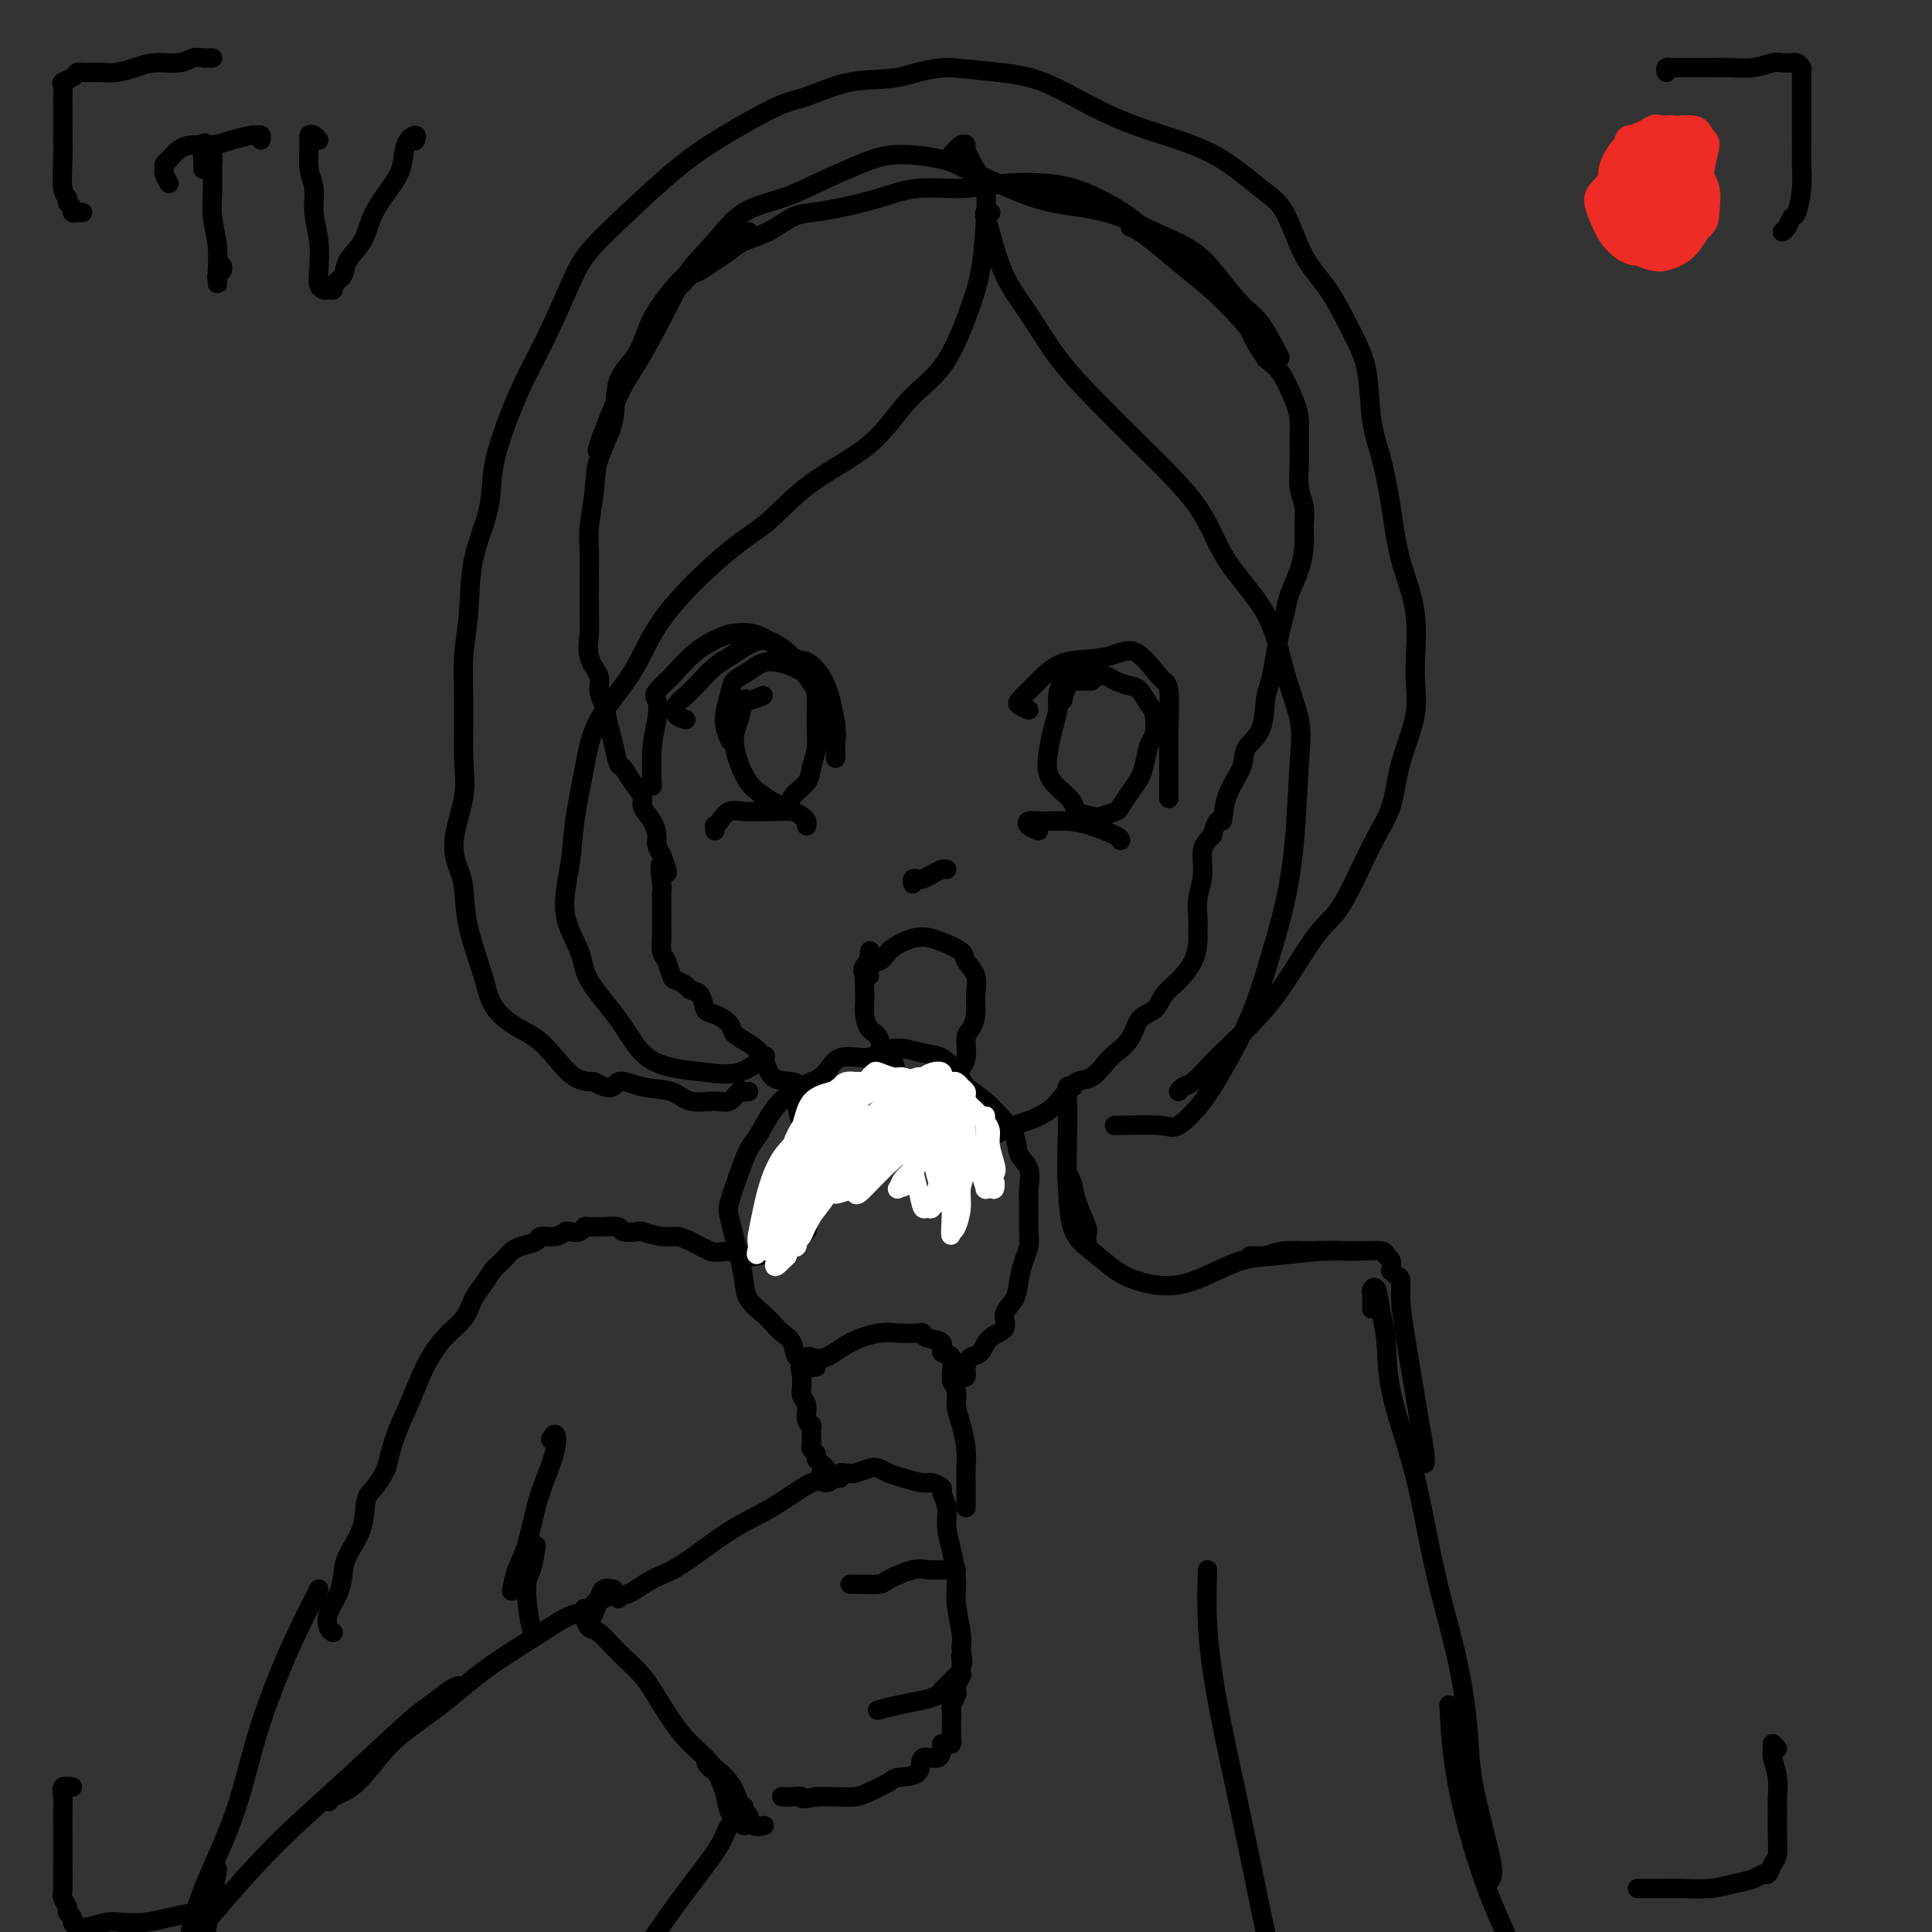 <svg viewBox='0 0 400 400' version='1.1' xmlns='http://www.w3.org/2000/svg' xmlns:xlink='http://www.w3.org/1999/xlink'><rect x="0" y="0" width="400" height="400" fill="#333333" stroke="none"/><g fill='none' stroke='rgb(0,0,0)' stroke-width='4' stroke-linecap='round' stroke-linejoin='round'><path d='M141,59c0.690,-0.780 1.379,-1.560 2,-2c0.621,-0.440 1.172,-0.539 2,-1c0.828,-0.461 1.933,-1.283 3,-2c1.067,-0.717 2.097,-1.330 3,-2c0.903,-0.670 1.680,-1.397 3,-2c1.320,-0.603 3.183,-1.081 5,-2c1.817,-0.919 3.588,-2.278 5,-3c1.412,-0.722 2.464,-0.805 4,-1c1.536,-0.195 3.555,-0.501 6,-1c2.445,-0.499 5.317,-1.192 8,-2c2.683,-0.808 5.178,-1.729 8,-2c2.822,-0.271 5.969,0.110 9,0c3.031,-0.110 5.944,-0.712 9,-1c3.056,-0.288 6.255,-0.262 9,0c2.745,0.262 5.035,0.761 8,2c2.965,1.239 6.606,3.218 9,5c2.394,1.782 3.541,3.366 4,4c0.459,0.634 0.229,0.317 0,0'/><path d='M234,47c0.532,0.201 1.063,0.402 2,1c0.937,0.598 2.279,1.593 4,3c1.721,1.407 3.820,3.225 6,5c2.180,1.775 4.440,3.507 7,6c2.560,2.493 5.420,5.748 7,8c1.580,2.252 1.880,3.501 2,4c0.120,0.499 0.060,0.250 0,0'/><path d='M265,74c-1.362,-2.654 -2.723,-5.307 -4,-7c-1.277,-1.693 -2.468,-2.425 -4,-4c-1.532,-1.575 -3.404,-3.993 -5,-6c-1.596,-2.007 -2.915,-3.603 -5,-5c-2.085,-1.397 -4.936,-2.594 -8,-4c-3.064,-1.406 -6.342,-3.020 -10,-4c-3.658,-0.980 -7.698,-1.325 -11,-2c-3.302,-0.675 -5.866,-1.679 -9,-3c-3.134,-1.321 -6.836,-2.958 -9,-4c-2.164,-1.042 -2.788,-1.489 -5,-2c-2.212,-0.511 -6.012,-1.087 -9,-1c-2.988,0.087 -5.165,0.836 -8,2c-2.835,1.164 -6.330,2.744 -9,4c-2.670,1.256 -4.516,2.187 -7,3c-2.484,0.813 -5.606,1.508 -8,3c-2.394,1.492 -4.060,3.782 -6,6c-1.940,2.218 -4.153,4.364 -6,7c-1.847,2.636 -3.328,5.760 -5,9c-1.672,3.240 -3.534,6.595 -5,9c-1.466,2.405 -2.537,3.861 -4,7c-1.463,3.139 -3.317,7.960 -4,10c-0.683,2.040 -0.195,1.297 0,1c0.195,-0.297 0.098,-0.149 0,0'/><path d='M155,48c-0.568,0.197 -1.136,0.395 -2,1c-0.864,0.605 -2.024,1.619 -3,2c-0.976,0.381 -1.768,0.131 -3,1c-1.232,0.869 -2.905,2.858 -4,4c-1.095,1.142 -1.611,1.436 -3,3c-1.389,1.564 -3.651,4.398 -5,7c-1.349,2.602 -1.786,4.973 -3,7c-1.214,2.027 -3.205,3.711 -4,6c-0.795,2.289 -0.395,5.184 -1,8c-0.605,2.816 -2.215,5.552 -3,8c-0.785,2.448 -0.747,4.609 -1,7c-0.253,2.391 -0.799,5.012 -1,7c-0.201,1.988 -0.056,3.343 0,5c0.056,1.657 0.023,3.616 0,6c-0.023,2.384 -0.035,5.194 0,7c0.035,1.806 0.117,2.607 0,4c-0.117,1.393 -0.435,3.376 0,5c0.435,1.624 1.622,2.887 2,4c0.378,1.113 -0.053,2.074 0,3c0.053,0.926 0.591,1.815 1,3c0.409,1.185 0.689,2.666 1,4c0.311,1.334 0.652,2.521 1,4c0.348,1.479 0.704,3.249 1,4c0.296,0.751 0.531,0.483 1,1c0.469,0.517 1.173,1.819 2,3c0.827,1.181 1.776,2.242 2,3c0.224,0.758 -0.277,1.214 0,2c0.277,0.786 1.332,1.901 2,3c0.668,1.099 0.949,2.180 1,3c0.051,0.820 -0.128,1.377 0,2c0.128,0.623 0.564,1.311 1,2'/><path d='M137,177c2.321,6.568 0.622,2.487 0,2c-0.622,-0.487 -0.167,2.621 0,4c0.167,1.379 0.045,1.028 0,2c-0.045,0.972 -0.012,3.267 0,4c0.012,0.733 0.002,-0.095 0,0c-0.002,0.095 0.002,1.112 0,2c-0.002,0.888 -0.011,1.646 0,2c0.011,0.354 0.043,0.304 0,1c-0.043,0.696 -0.162,2.137 0,3c0.162,0.863 0.606,1.149 1,2c0.394,0.851 0.739,2.267 1,3c0.261,0.733 0.436,0.781 1,1c0.564,0.219 1.515,0.607 2,1c0.485,0.393 0.505,0.791 1,1c0.495,0.209 1.465,0.230 2,1c0.535,0.770 0.635,2.289 1,3c0.365,0.711 0.994,0.615 2,1c1.006,0.385 2.389,1.252 3,2c0.611,0.748 0.450,1.376 1,2c0.550,0.624 1.809,1.242 3,2c1.191,0.758 2.312,1.655 3,3c0.688,1.345 0.942,3.137 2,4c1.058,0.863 2.920,0.796 4,1c1.080,0.204 1.376,0.677 2,1c0.624,0.323 1.574,0.495 2,1c0.426,0.505 0.327,1.342 1,2c0.673,0.658 2.119,1.135 3,2c0.881,0.865 1.199,2.117 2,3c0.801,0.883 2.086,1.395 3,2c0.914,0.605 1.457,1.302 2,2'/><path d='M179,237c6.764,5.597 3.674,2.089 3,1c-0.674,-1.089 1.067,0.241 2,1c0.933,0.759 1.058,0.946 2,1c0.942,0.054 2.703,-0.026 4,0c1.297,0.026 2.131,0.159 3,0c0.869,-0.159 1.773,-0.610 3,-1c1.227,-0.390 2.778,-0.720 4,-1c1.222,-0.280 2.116,-0.511 3,-1c0.884,-0.489 1.759,-1.236 3,-2c1.241,-0.764 2.849,-1.547 4,-2c1.151,-0.453 1.844,-0.578 3,-1c1.156,-0.422 2.775,-1.142 4,-2c1.225,-0.858 2.056,-1.853 3,-3c0.944,-1.147 2.000,-2.444 3,-3c1.000,-0.556 1.943,-0.369 3,-1c1.057,-0.631 2.226,-2.079 3,-3c0.774,-0.921 1.151,-1.314 2,-2c0.849,-0.686 2.169,-1.667 3,-3c0.831,-1.333 1.171,-3.020 2,-4c0.829,-0.980 2.145,-1.252 3,-2c0.855,-0.748 1.248,-1.970 2,-3c0.752,-1.030 1.862,-1.867 3,-3c1.138,-1.133 2.305,-2.561 3,-4c0.695,-1.439 0.917,-2.891 1,-4c0.083,-1.109 0.026,-1.877 0,-2c-0.026,-0.123 -0.023,0.399 0,0c0.023,-0.399 0.064,-1.720 0,-3c-0.064,-1.280 -0.234,-2.518 0,-4c0.234,-1.482 0.871,-3.207 1,-5c0.129,-1.793 -0.249,-3.655 0,-5c0.249,-1.345 1.124,-2.172 2,-3'/><path d='M251,173c1.059,-4.481 1.706,-2.685 2,-3c0.294,-0.315 0.236,-2.741 1,-5c0.764,-2.259 2.351,-4.350 3,-6c0.649,-1.650 0.359,-2.859 1,-4c0.641,-1.141 2.213,-2.212 3,-4c0.787,-1.788 0.788,-4.291 1,-6c0.212,-1.709 0.633,-2.623 1,-4c0.367,-1.377 0.679,-3.217 1,-5c0.321,-1.783 0.650,-3.509 1,-5c0.350,-1.491 0.720,-2.747 1,-4c0.280,-1.253 0.468,-2.502 1,-4c0.532,-1.498 1.407,-3.246 2,-5c0.593,-1.754 0.905,-3.514 1,-5c0.095,-1.486 -0.027,-2.697 0,-4c0.027,-1.303 0.204,-2.698 0,-4c-0.204,-1.302 -0.788,-2.512 -1,-4c-0.212,-1.488 -0.052,-3.253 0,-5c0.052,-1.747 -0.005,-3.476 0,-5c0.005,-1.524 0.071,-2.843 0,-4c-0.071,-1.157 -0.278,-2.152 -1,-4c-0.722,-1.848 -1.959,-4.548 -3,-6c-1.041,-1.452 -1.887,-1.657 -3,-3c-1.113,-1.343 -2.492,-3.823 -3,-5c-0.508,-1.177 -0.145,-1.051 0,-1c0.145,0.051 0.073,0.025 0,0'/><path d='M180,202c-0.343,0.209 -0.686,0.417 -1,0c-0.314,-0.417 -0.598,-1.461 0,-2c0.598,-0.539 2.076,-0.573 3,-1c0.924,-0.427 1.292,-1.247 2,-2c0.708,-0.753 1.757,-1.440 3,-2c1.243,-0.560 2.680,-0.993 4,-1c1.320,-0.007 2.521,0.413 4,1c1.479,0.587 3.234,1.343 4,2c0.766,0.657 0.542,1.216 1,2c0.458,0.784 1.597,1.794 2,3c0.403,1.206 0.071,2.609 0,4c-0.071,1.391 0.120,2.771 0,4c-0.120,1.229 -0.551,2.309 -1,3c-0.449,0.691 -0.916,0.994 -1,2c-0.084,1.006 0.216,2.714 0,4c-0.216,1.286 -0.949,2.149 -2,3c-1.051,0.851 -2.422,1.692 -3,2c-0.578,0.308 -0.363,0.085 -1,0c-0.637,-0.085 -2.125,-0.033 -3,0c-0.875,0.033 -1.136,0.048 -2,0c-0.864,-0.048 -2.329,-0.157 -3,-1c-0.671,-0.843 -0.548,-2.418 -1,-3c-0.452,-0.582 -1.480,-0.170 -2,-1c-0.520,-0.830 -0.531,-2.900 -1,-4c-0.469,-1.100 -1.394,-1.228 -2,-2c-0.606,-0.772 -0.892,-2.188 -1,-3c-0.108,-0.812 -0.039,-1.022 0,-2c0.039,-0.978 0.049,-2.725 0,-4c-0.049,-1.275 -0.157,-2.079 0,-3c0.157,-0.921 0.578,-1.961 1,-3'/><path d='M180,198c0.167,-2.000 0.083,-1.000 0,0'/><path d='M142,149c-0.804,-0.238 -1.607,-0.477 -2,-1c-0.393,-0.523 -0.375,-1.332 0,-2c0.375,-0.668 1.107,-1.195 2,-2c0.893,-0.805 1.946,-1.888 3,-3c1.054,-1.112 2.109,-2.252 3,-3c0.891,-0.748 1.618,-1.106 3,-2c1.382,-0.894 3.420,-2.326 5,-3c1.580,-0.674 2.702,-0.589 4,0c1.298,0.589 2.772,1.683 4,3c1.228,1.317 2.210,2.856 3,4c0.790,1.144 1.389,1.892 2,3c0.611,1.108 1.236,2.574 2,4c0.764,1.426 1.669,2.812 2,4c0.331,1.188 0.089,2.180 0,3c-0.089,0.820 -0.023,1.470 0,2c0.023,0.530 0.004,0.940 0,1c-0.004,0.060 0.008,-0.231 0,-1c-0.008,-0.769 -0.036,-2.018 0,-3c0.036,-0.982 0.137,-1.699 0,-3c-0.137,-1.301 -0.510,-3.186 -1,-5c-0.490,-1.814 -1.096,-3.558 -2,-5c-0.904,-1.442 -2.106,-2.581 -3,-3c-0.894,-0.419 -1.481,-0.118 -3,-1c-1.519,-0.882 -3.971,-2.945 -6,-4c-2.029,-1.055 -3.635,-1.100 -5,-1c-1.365,0.100 -2.490,0.346 -4,1c-1.510,0.654 -3.407,1.714 -5,3c-1.593,1.286 -2.884,2.796 -4,4c-1.116,1.204 -2.058,2.102 -3,3'/><path d='M137,142c-2.099,2.051 -1.347,2.179 -1,3c0.347,0.821 0.289,2.333 0,4c-0.289,1.667 -0.809,3.487 -1,6c-0.191,2.513 -0.055,5.718 0,7c0.055,1.282 0.027,0.641 0,0'/><path d='M148,172c0.019,-0.437 0.038,-0.873 0,-1c-0.038,-0.127 -0.134,0.057 0,0c0.134,-0.057 0.499,-0.355 1,-1c0.501,-0.645 1.139,-1.638 2,-2c0.861,-0.362 1.946,-0.094 3,0c1.054,0.094 2.076,0.014 3,0c0.924,-0.014 1.750,0.038 3,0c1.250,-0.038 2.923,-0.168 4,0c1.077,0.168 1.557,0.633 2,1c0.443,0.367 0.850,0.637 1,1c0.150,0.363 0.043,0.818 0,1c-0.043,0.182 -0.021,0.091 0,0'/><path d='M158,144c-1.176,0.520 -2.351,1.041 -3,1c-0.649,-0.041 -0.770,-0.642 -1,0c-0.230,0.642 -0.568,2.528 -1,4c-0.432,1.472 -0.959,2.530 -1,4c-0.041,1.470 0.403,3.352 1,5c0.597,1.648 1.348,3.064 2,4c0.652,0.936 1.204,1.394 2,2c0.796,0.606 1.834,1.359 3,2c1.166,0.641 2.460,1.169 3,1c0.540,-0.169 0.327,-1.036 1,-2c0.673,-0.964 2.234,-2.025 3,-3c0.766,-0.975 0.739,-1.865 1,-3c0.261,-1.135 0.809,-2.514 1,-4c0.191,-1.486 0.023,-3.080 0,-5c-0.023,-1.920 0.097,-4.166 0,-6c-0.097,-1.834 -0.413,-3.256 -1,-4c-0.587,-0.744 -1.446,-0.810 -2,-1c-0.554,-0.190 -0.802,-0.502 -2,-1c-1.198,-0.498 -3.345,-1.180 -5,-1c-1.655,0.180 -2.818,1.222 -4,2c-1.182,0.778 -2.383,1.291 -3,2c-0.617,0.709 -0.650,1.613 -1,3c-0.350,1.387 -1.017,3.258 -1,5c0.017,1.742 0.719,3.355 1,4c0.281,0.645 0.140,0.323 0,0'/><path d='M213,147c-0.802,-0.352 -1.604,-0.704 -2,-1c-0.396,-0.296 -0.386,-0.536 0,-1c0.386,-0.464 1.147,-1.152 2,-2c0.853,-0.848 1.797,-1.856 3,-3c1.203,-1.144 2.666,-2.425 5,-3c2.334,-0.575 5.540,-0.445 8,-1c2.460,-0.555 4.176,-1.797 6,-1c1.824,0.797 3.757,3.631 5,5c1.243,1.369 1.797,1.271 2,3c0.203,1.729 0.054,5.283 0,8c-0.054,2.717 -0.015,4.595 0,6c0.015,1.405 0.004,2.335 0,3c-0.004,0.665 -0.001,1.064 0,2c0.001,0.936 0.000,2.410 0,3c-0.000,0.590 -0.000,0.295 0,0'/><path d='M215,172c-0.787,-0.308 -1.574,-0.616 -2,-1c-0.426,-0.384 -0.492,-0.842 0,-1c0.492,-0.158 1.544,-0.014 3,0c1.456,0.014 3.318,-0.101 5,0c1.682,0.101 3.183,0.419 5,1c1.817,0.581 3.951,1.426 5,2c1.049,0.574 1.014,0.878 1,1c-0.014,0.122 -0.007,0.061 0,0'/><path d='M226,141c-1.063,-0.020 -2.126,-0.039 -3,0c-0.874,0.039 -1.557,0.137 -2,0c-0.443,-0.137 -0.644,-0.508 -1,0c-0.356,0.508 -0.867,1.896 -1,3c-0.133,1.104 0.113,1.922 0,3c-0.113,1.078 -0.583,2.414 -1,4c-0.417,1.586 -0.780,3.423 -1,5c-0.220,1.577 -0.298,2.895 0,4c0.298,1.105 0.970,1.996 2,3c1.030,1.004 2.416,2.122 3,3c0.584,0.878 0.365,1.516 1,2c0.635,0.484 2.123,0.814 3,1c0.877,0.186 1.142,0.226 2,0c0.858,-0.226 2.310,-0.720 3,-1c0.690,-0.280 0.618,-0.348 1,-1c0.382,-0.652 1.216,-1.888 2,-3c0.784,-1.112 1.517,-2.102 2,-3c0.483,-0.898 0.716,-1.706 1,-3c0.284,-1.294 0.620,-3.075 1,-4c0.380,-0.925 0.805,-0.993 1,-2c0.195,-1.007 0.162,-2.952 0,-4c-0.162,-1.048 -0.451,-1.199 -1,-2c-0.549,-0.801 -1.357,-2.253 -2,-3c-0.643,-0.747 -1.120,-0.790 -2,-1c-0.880,-0.210 -2.162,-0.587 -3,-1c-0.838,-0.413 -1.233,-0.862 -2,-1c-0.767,-0.138 -1.907,0.035 -3,0c-1.093,-0.035 -2.141,-0.279 -3,0c-0.859,0.279 -1.531,1.080 -2,2c-0.469,0.920 -0.734,1.960 -1,3'/><path d='M220,145c-1.000,0.833 -0.500,0.417 0,0'/><path d='M189,183c-0.095,-0.417 -0.191,-0.833 0,-1c0.191,-0.167 0.668,-0.083 1,0c0.332,0.083 0.520,0.166 1,0c0.480,-0.166 1.252,-0.581 2,-1c0.748,-0.419 1.471,-0.844 2,-1c0.529,-0.156 0.866,-0.045 1,0c0.134,0.045 0.067,0.022 0,0'/><path d='M166,225c-0.429,-0.192 -0.857,-0.383 -1,0c-0.143,0.383 0.000,1.342 0,2c-0.000,0.658 -0.144,1.015 0,2c0.144,0.985 0.574,2.598 1,4c0.426,1.402 0.846,2.592 1,4c0.154,1.408 0.041,3.035 0,4c-0.041,0.965 -0.011,1.269 0,2c0.011,0.731 0.004,1.888 0,3c-0.004,1.112 -0.005,2.179 0,3c0.005,0.821 0.017,1.397 0,2c-0.017,0.603 -0.061,1.232 0,2c0.061,0.768 0.228,1.674 0,2c-0.228,0.326 -0.850,0.072 -1,0c-0.150,-0.072 0.172,0.040 0,0c-0.172,-0.040 -0.837,-0.231 -1,0c-0.163,0.231 0.175,0.884 0,1c-0.175,0.116 -0.865,-0.305 -1,0c-0.135,0.305 0.284,1.336 0,2c-0.284,0.664 -1.272,0.960 -2,1c-0.728,0.040 -1.195,-0.175 -2,0c-0.805,0.175 -1.947,0.739 -3,1c-1.053,0.261 -2.015,0.217 -3,0c-0.985,-0.217 -1.992,-0.609 -3,-1'/><path d='M151,259c-2.715,0.259 -3.001,0.405 -4,0c-0.999,-0.405 -2.709,-1.363 -4,-2c-1.291,-0.637 -2.161,-0.954 -3,-1c-0.839,-0.046 -1.648,0.180 -3,0c-1.352,-0.180 -3.249,-0.766 -4,-1c-0.751,-0.234 -0.357,-0.115 -1,0c-0.643,0.115 -2.323,0.227 -3,0c-0.677,-0.227 -0.353,-0.794 -1,-1c-0.647,-0.206 -2.266,-0.052 -3,0c-0.734,0.052 -0.582,0.000 -1,0c-0.418,-0.000 -1.407,0.051 -2,0c-0.593,-0.051 -0.790,-0.206 -1,0c-0.210,0.206 -0.431,0.772 -1,1c-0.569,0.228 -1.484,0.117 -2,0c-0.516,-0.117 -0.631,-0.239 -1,0c-0.369,0.239 -0.992,0.838 -2,1c-1.008,0.162 -2.402,-0.112 -3,0c-0.598,0.112 -0.402,0.612 -1,1c-0.598,0.388 -1.991,0.666 -3,1c-1.009,0.334 -1.635,0.726 -2,1c-0.365,0.274 -0.468,0.432 -1,1c-0.532,0.568 -1.492,1.548 -2,2c-0.508,0.452 -0.565,0.377 -1,1c-0.435,0.623 -1.250,1.946 -2,3c-0.750,1.054 -1.435,1.841 -2,3c-0.565,1.159 -1.008,2.692 -2,4c-0.992,1.308 -2.531,2.392 -4,4c-1.469,1.608 -2.868,3.740 -4,6c-1.132,2.260 -1.997,4.647 -3,7c-1.003,2.353 -2.144,4.672 -3,7c-0.856,2.328 -1.428,4.664 -2,7'/><path d='M80,304c-2.128,4.327 -3.448,4.646 -4,6c-0.552,1.354 -0.337,3.745 -1,6c-0.663,2.255 -2.203,4.376 -3,6c-0.797,1.624 -0.851,2.750 -1,4c-0.149,1.250 -0.394,2.622 -1,4c-0.606,1.378 -1.575,2.761 -2,4c-0.425,1.239 -0.307,2.334 0,3c0.307,0.666 0.802,0.905 1,1c0.198,0.095 0.099,0.048 0,0'/><path d='M128,331c-0.106,-0.502 -0.212,-1.005 0,-1c0.212,0.005 0.741,0.517 2,0c1.259,-0.517 3.247,-2.063 5,-3c1.753,-0.937 3.270,-1.265 6,-3c2.730,-1.735 6.671,-4.875 10,-7c3.329,-2.125 6.045,-3.234 9,-5c2.955,-1.766 6.150,-4.190 8,-5c1.850,-0.810 2.355,-0.007 3,0c0.645,0.007 1.430,-0.783 2,-1c0.570,-0.217 0.924,0.139 1,0c0.076,-0.139 -0.128,-0.773 0,-1c0.128,-0.227 0.587,-0.048 1,0c0.413,0.048 0.782,-0.037 1,0c0.218,0.037 0.287,0.195 1,0c0.713,-0.195 2.071,-0.742 3,-1c0.929,-0.258 1.427,-0.228 2,0c0.573,0.228 1.219,0.653 2,1c0.781,0.347 1.697,0.616 3,1c1.303,0.384 2.994,0.882 4,1c1.006,0.118 1.326,-0.143 2,0c0.674,0.143 1.700,0.689 2,1c0.300,0.311 -0.126,0.386 0,1c0.126,0.614 0.803,1.768 1,3c0.197,1.232 -0.087,2.543 0,4c0.087,1.457 0.545,3.062 1,5c0.455,1.938 0.905,4.210 1,6c0.095,1.790 -0.167,3.097 0,5c0.167,1.903 0.762,4.401 1,6c0.238,1.599 0.119,2.300 0,3'/><path d='M199,341c0.619,5.511 0.166,2.787 0,2c-0.166,-0.787 -0.043,0.362 0,1c0.043,0.638 0.008,0.766 0,1c-0.008,0.234 0.012,0.574 0,1c-0.012,0.426 -0.055,0.939 0,1c0.055,0.061 0.207,-0.330 0,0c-0.207,0.330 -0.773,1.383 -1,2c-0.227,0.617 -0.113,0.800 0,1c0.113,0.200 0.226,0.418 0,1c-0.226,0.582 -0.793,1.526 -1,2c-0.207,0.474 -0.056,0.476 0,1c0.056,0.524 0.016,1.570 0,2c-0.016,0.430 -0.007,0.245 0,1c0.007,0.755 0.012,2.451 0,3c-0.012,0.549 -0.042,-0.047 0,0c0.042,0.047 0.154,0.739 0,1c-0.154,0.261 -0.574,0.092 -1,0c-0.426,-0.092 -0.856,-0.105 -1,0c-0.144,0.105 0.000,0.329 0,1c-0.000,0.671 -0.144,1.790 -1,2c-0.856,0.210 -2.424,-0.487 -3,0c-0.576,0.487 -0.159,2.159 -1,3c-0.841,0.841 -2.941,0.852 -4,1c-1.059,0.148 -1.077,0.432 -2,1c-0.923,0.568 -2.753,1.420 -4,2c-1.247,0.580 -1.913,0.887 -3,1c-1.087,0.113 -2.596,0.032 -4,0c-1.404,-0.032 -2.702,-0.016 -4,0'/><path d='M169,372c-3.839,0.774 -2.936,0.207 -3,0c-0.064,-0.207 -1.094,-0.056 -2,0c-0.906,0.056 -1.687,0.016 -2,0c-0.313,-0.016 -0.156,-0.008 0,0'/><path d='M198,325c-0.981,-0.014 -1.962,-0.028 -3,0c-1.038,0.028 -2.134,0.099 -3,0c-0.866,-0.099 -1.504,-0.366 -3,0c-1.496,0.366 -3.851,1.366 -5,2c-1.149,0.634 -1.091,0.902 -2,1c-0.909,0.098 -2.783,0.026 -4,0c-1.217,-0.026 -1.776,-0.008 -2,0c-0.224,0.008 -0.112,0.004 0,0'/><path d='M198,347c-0.747,0.756 -1.493,1.512 -2,2c-0.507,0.488 -0.774,0.709 -1,1c-0.226,0.291 -0.411,0.652 -1,1c-0.589,0.348 -1.583,0.682 -3,1c-1.417,0.318 -3.256,0.621 -5,1c-1.744,0.379 -3.393,0.833 -4,1c-0.607,0.167 -0.174,0.048 0,0c0.174,-0.048 0.087,-0.024 0,0'/><path d='M170,305c0.390,0.081 0.780,0.162 1,0c0.220,-0.162 0.270,-0.568 0,-1c-0.270,-0.432 -0.861,-0.889 -1,-1c-0.139,-0.111 0.173,0.125 0,0c-0.173,-0.125 -0.831,-0.612 -1,-1c-0.169,-0.388 0.151,-0.678 0,-1c-0.151,-0.322 -0.772,-0.678 -1,-1c-0.228,-0.322 -0.061,-0.611 0,-1c0.061,-0.389 0.018,-0.878 0,-1c-0.018,-0.122 -0.009,0.124 0,0c0.009,-0.124 0.017,-0.617 0,-1c-0.017,-0.383 -0.061,-0.654 0,-1c0.061,-0.346 0.227,-0.765 0,-1c-0.227,-0.235 -0.845,-0.286 -1,-1c-0.155,-0.714 0.155,-2.090 0,-3c-0.155,-0.910 -0.773,-1.354 -1,-2c-0.227,-0.646 -0.061,-1.493 0,-2c0.061,-0.507 0.016,-0.675 0,-1c-0.016,-0.325 -0.005,-0.807 0,-1c0.005,-0.193 0.002,-0.096 0,0'/><path d='M166,285c-0.623,-3.272 -0.179,-1.452 0,-1c0.179,0.452 0.094,-0.465 0,-1c-0.094,-0.535 -0.197,-0.689 0,-1c0.197,-0.311 0.696,-0.781 1,-1c0.304,-0.219 0.415,-0.188 1,0c0.585,0.188 1.645,0.534 3,0c1.355,-0.534 3.004,-1.948 5,-3c1.996,-1.052 4.339,-1.743 6,-2c1.661,-0.257 2.639,-0.081 4,0c1.361,0.081 3.105,0.068 4,0c0.895,-0.068 0.941,-0.190 1,0c0.059,0.190 0.130,0.690 1,1c0.870,0.310 2.538,0.428 3,1c0.462,0.572 -0.283,1.598 0,2c0.283,0.402 1.595,0.182 2,1c0.405,0.818 -0.098,2.676 0,4c0.098,1.324 0.797,2.115 1,3c0.203,0.885 -0.089,1.864 0,3c0.089,1.136 0.560,2.429 1,4c0.440,1.571 0.850,3.420 1,5c0.150,1.580 0.040,2.893 0,4c-0.040,1.107 -0.011,2.009 0,3c0.011,0.991 0.003,2.070 0,3c-0.003,0.930 -0.001,1.712 0,2c0.001,0.288 0.000,0.082 0,0c-0.000,-0.082 -0.000,-0.041 0,0'/><path d='M169,283c-0.438,0.077 -0.876,0.155 -1,0c-0.124,-0.155 0.066,-0.541 0,-1c-0.066,-0.459 -0.388,-0.991 -1,-1c-0.612,-0.009 -1.514,0.504 -2,0c-0.486,-0.504 -0.558,-2.024 -1,-3c-0.442,-0.976 -1.256,-1.407 -2,-2c-0.744,-0.593 -1.418,-1.348 -2,-2c-0.582,-0.652 -1.073,-1.202 -2,-2c-0.927,-0.798 -2.290,-1.845 -3,-3c-0.710,-1.155 -0.766,-2.417 -1,-4c-0.234,-1.583 -0.645,-3.486 -1,-5c-0.355,-1.514 -0.653,-2.639 -1,-4c-0.347,-1.361 -0.743,-2.956 -1,-4c-0.257,-1.044 -0.376,-1.535 0,-3c0.376,-1.465 1.247,-3.905 2,-6c0.753,-2.095 1.387,-3.846 2,-5c0.613,-1.154 1.203,-1.711 2,-3c0.797,-1.289 1.800,-3.309 3,-5c1.200,-1.691 2.597,-3.051 4,-4c1.403,-0.949 2.811,-1.486 4,-2c1.189,-0.514 2.158,-1.004 3,-2c0.842,-0.996 1.558,-2.498 3,-3c1.442,-0.502 3.611,-0.004 5,0c1.389,0.004 2.000,-0.488 3,-1c1.000,-0.512 2.390,-1.046 4,-1c1.610,0.046 3.442,0.672 5,1c1.558,0.328 2.843,0.357 4,1c1.157,0.643 2.188,1.898 3,3c0.812,1.102 1.406,2.051 2,3'/><path d='M200,225c2.163,1.630 3.070,2.207 4,3c0.930,0.793 1.881,1.804 3,3c1.119,1.196 2.405,2.576 3,4c0.595,1.424 0.499,2.892 1,4c0.501,1.108 1.599,1.857 2,3c0.401,1.143 0.105,2.678 0,4c-0.105,1.322 -0.017,2.429 0,4c0.017,1.571 -0.035,3.607 0,5c0.035,1.393 0.159,2.143 0,3c-0.159,0.857 -0.600,1.819 -1,3c-0.400,1.181 -0.758,2.580 -1,4c-0.242,1.420 -0.368,2.860 -1,4c-0.632,1.140 -1.769,1.978 -2,3c-0.231,1.022 0.446,2.227 0,3c-0.446,0.773 -2.014,1.115 -3,2c-0.986,0.885 -1.391,2.314 -2,3c-0.609,0.686 -1.421,0.628 -2,1c-0.579,0.372 -0.925,1.175 -1,2c-0.075,0.825 0.120,1.671 0,2c-0.120,0.329 -0.554,0.141 -1,0c-0.446,-0.141 -0.903,-0.234 -1,0c-0.097,0.234 0.166,0.794 0,1c-0.166,0.206 -0.762,0.059 -1,0c-0.238,-0.059 -0.119,-0.029 0,0'/></g>
<g fill='none' stroke='rgb(255,255,255)' stroke-width='4' stroke-linecap='round' stroke-linejoin='round'><path d='M177,237c-0.114,-0.635 -0.228,-1.271 0,-2c0.228,-0.729 0.800,-1.552 1,-2c0.200,-0.448 0.030,-0.523 0,-1c-0.030,-0.477 0.081,-1.357 0,-2c-0.081,-0.643 -0.355,-1.050 -1,-1c-0.645,0.050 -1.662,0.557 -3,2c-1.338,1.443 -2.995,3.822 -4,6c-1.005,2.178 -1.356,4.154 -2,6c-0.644,1.846 -1.580,3.562 -2,5c-0.420,1.438 -0.323,2.596 0,3c0.323,0.404 0.874,0.052 1,0c0.126,-0.052 -0.171,0.197 0,-1c0.171,-1.197 0.810,-3.838 2,-6c1.190,-2.162 2.931,-3.844 4,-6c1.069,-2.156 1.466,-4.787 2,-7c0.534,-2.213 1.207,-4.007 1,-5c-0.207,-0.993 -1.292,-1.184 -2,-1c-0.708,0.184 -1.038,0.745 -2,2c-0.962,1.255 -2.557,3.205 -4,5c-1.443,1.795 -2.735,3.434 -4,6c-1.265,2.566 -2.504,6.060 -3,8c-0.496,1.940 -0.248,2.327 0,4c0.248,1.673 0.497,4.632 1,6c0.503,1.368 1.260,1.145 2,1c0.740,-0.145 1.463,-0.212 2,-1c0.537,-0.788 0.888,-2.295 2,-4c1.112,-1.705 2.986,-3.606 4,-6c1.014,-2.394 1.169,-5.281 2,-8c0.831,-2.719 2.339,-5.271 3,-7c0.661,-1.729 0.475,-2.637 0,-3c-0.475,-0.363 -1.237,-0.182 -2,0'/><path d='M175,228c-0.021,-2.384 -1.575,0.657 -3,3c-1.425,2.343 -2.722,3.987 -4,6c-1.278,2.013 -2.536,4.396 -4,7c-1.464,2.604 -3.133,5.431 -4,8c-0.867,2.569 -0.932,4.881 -1,6c-0.068,1.119 -0.139,1.044 0,1c0.139,-0.044 0.488,-0.056 1,0c0.512,0.056 1.186,0.180 2,-1c0.814,-1.180 1.768,-3.666 3,-6c1.232,-2.334 2.742,-4.517 4,-7c1.258,-2.483 2.265,-5.267 3,-7c0.735,-1.733 1.198,-2.415 1,-3c-0.198,-0.585 -1.055,-1.072 -2,-1c-0.945,0.072 -1.976,0.703 -3,2c-1.024,1.297 -2.041,3.261 -3,5c-0.959,1.739 -1.858,3.252 -3,5c-1.142,1.748 -2.525,3.730 -3,6c-0.475,2.270 -0.040,4.827 0,6c0.040,1.173 -0.314,0.962 0,1c0.314,0.038 1.295,0.324 2,0c0.705,-0.324 1.132,-1.257 2,-2c0.868,-0.743 2.177,-1.296 3,-3c0.823,-1.704 1.161,-4.561 2,-7c0.839,-2.439 2.177,-4.461 3,-6c0.823,-1.539 1.129,-2.595 1,-3c-0.129,-0.405 -0.693,-0.160 -1,0c-0.307,0.160 -0.359,0.236 -1,1c-0.641,0.764 -1.873,2.215 -3,4c-1.127,1.785 -2.150,3.904 -3,6c-0.850,2.096 -1.529,4.170 -2,6c-0.471,1.830 -0.736,3.415 -1,5'/><path d='M161,260c-1.535,3.678 0.126,1.874 1,1c0.874,-0.874 0.959,-0.819 1,-1c0.041,-0.181 0.038,-0.600 1,-2c0.962,-1.400 2.890,-3.783 4,-6c1.110,-2.217 1.403,-4.270 2,-7c0.597,-2.730 1.499,-6.138 2,-8c0.501,-1.862 0.601,-2.180 0,-2c-0.601,0.180 -1.902,0.857 -3,2c-1.098,1.143 -1.993,2.750 -3,4c-1.007,1.250 -2.125,2.141 -3,3c-0.875,0.859 -1.508,1.686 -2,2c-0.492,0.314 -0.843,0.116 -1,0c-0.157,-0.116 -0.121,-0.149 0,-1c0.121,-0.851 0.327,-2.519 1,-4c0.673,-1.481 1.812,-2.776 3,-4c1.188,-1.224 2.425,-2.378 4,-4c1.575,-1.622 3.487,-3.714 5,-5c1.513,-1.286 2.625,-1.768 4,-2c1.375,-0.232 3.011,-0.214 4,0c0.989,0.214 1.329,0.624 2,1c0.671,0.376 1.673,0.719 3,1c1.327,0.281 2.981,0.499 4,1c1.019,0.501 1.405,1.284 2,2c0.595,0.716 1.399,1.366 2,2c0.601,0.634 1.000,1.252 1,2c-0.000,0.748 -0.400,1.624 -1,2c-0.600,0.376 -1.401,0.250 -2,0c-0.599,-0.250 -0.996,-0.624 -2,-1c-1.004,-0.376 -2.617,-0.755 -4,-1c-1.383,-0.245 -2.538,-0.356 -4,0c-1.462,0.356 -3.231,1.178 -5,2'/><path d='M177,237c-3.359,0.634 -3.257,2.217 -4,3c-0.743,0.783 -2.332,0.764 -3,1c-0.668,0.236 -0.414,0.726 0,1c0.414,0.274 0.990,0.330 2,0c1.010,-0.330 2.454,-1.047 4,-2c1.546,-0.953 3.194,-2.143 5,-4c1.806,-1.857 3.769,-4.382 5,-6c1.231,-1.618 1.729,-2.328 2,-3c0.271,-0.672 0.315,-1.305 0,-1c-0.315,0.305 -0.988,1.549 -2,3c-1.012,1.451 -2.363,3.108 -4,5c-1.637,1.892 -3.562,4.019 -5,6c-1.438,1.981 -2.390,3.817 -3,5c-0.610,1.183 -0.876,1.714 -1,2c-0.124,0.286 -0.104,0.325 1,0c1.104,-0.325 3.291,-1.016 5,-2c1.709,-0.984 2.939,-2.260 5,-4c2.061,-1.740 4.953,-3.944 7,-6c2.047,-2.056 3.248,-3.964 4,-5c0.752,-1.036 1.057,-1.200 1,-1c-0.057,0.200 -0.474,0.765 -1,2c-0.526,1.235 -1.162,3.140 -2,5c-0.838,1.860 -1.879,3.675 -3,5c-1.121,1.325 -2.323,2.160 -3,3c-0.677,0.840 -0.831,1.685 -1,2c-0.169,0.315 -0.353,0.100 0,0c0.353,-0.100 1.244,-0.085 2,-1c0.756,-0.915 1.378,-2.761 2,-4c0.622,-1.239 1.244,-1.872 2,-3c0.756,-1.128 1.644,-2.751 2,-4c0.356,-1.249 0.178,-2.125 0,-3'/><path d='M194,231c0.611,-2.312 -1.360,-1.591 -3,-1c-1.640,0.591 -2.948,1.051 -4,2c-1.052,0.949 -1.850,2.386 -3,4c-1.150,1.614 -2.654,3.405 -4,5c-1.346,1.595 -2.535,2.994 -3,4c-0.465,1.006 -0.205,1.618 0,2c0.205,0.382 0.356,0.535 1,0c0.644,-0.535 1.783,-1.758 3,-3c1.217,-1.242 2.514,-2.502 4,-4c1.486,-1.498 3.161,-3.234 4,-5c0.839,-1.766 0.841,-3.561 1,-5c0.159,-1.439 0.474,-2.520 0,-3c-0.474,-0.480 -1.738,-0.357 -3,0c-1.262,0.357 -2.521,0.947 -4,2c-1.479,1.053 -3.176,2.567 -5,4c-1.824,1.433 -3.773,2.785 -5,4c-1.227,1.215 -1.732,2.293 -2,3c-0.268,0.707 -0.301,1.042 0,1c0.301,-0.042 0.935,-0.462 2,-1c1.065,-0.538 2.562,-1.194 4,-2c1.438,-0.806 2.817,-1.761 4,-3c1.183,-1.239 2.171,-2.763 3,-4c0.829,-1.237 1.498,-2.188 2,-3c0.502,-0.812 0.837,-1.485 1,-2c0.163,-0.515 0.152,-0.870 0,-1c-0.152,-0.130 -0.447,-0.034 -1,0c-0.553,0.034 -1.364,0.006 -2,0c-0.636,-0.006 -1.098,0.009 -2,0c-0.902,-0.009 -2.243,-0.041 -3,0c-0.757,0.041 -0.931,0.155 -1,0c-0.069,-0.155 -0.035,-0.577 0,-1'/><path d='M178,224c-1.262,-0.154 0.083,-0.040 1,0c0.917,0.040 1.405,0.007 2,0c0.595,-0.007 1.296,0.013 2,0c0.704,-0.013 1.409,-0.060 2,0c0.591,0.060 1.066,0.225 2,0c0.934,-0.225 2.327,-0.841 3,-1c0.673,-0.159 0.624,0.138 1,0c0.376,-0.138 1.175,-0.713 2,-1c0.825,-0.287 1.674,-0.287 2,0c0.326,0.287 0.129,0.861 0,1c-0.129,0.139 -0.189,-0.156 0,0c0.189,0.156 0.629,0.763 1,1c0.371,0.237 0.674,0.105 1,0c0.326,-0.105 0.677,-0.182 1,0c0.323,0.182 0.620,0.623 1,1c0.380,0.377 0.845,0.689 1,1c0.155,0.311 0.001,0.620 0,1c-0.001,0.380 0.151,0.831 0,1c-0.151,0.169 -0.606,0.055 -1,0c-0.394,-0.055 -0.728,-0.053 -1,0c-0.272,0.053 -0.481,0.155 -1,0c-0.519,-0.155 -1.348,-0.567 -2,-1c-0.652,-0.433 -1.127,-0.887 -2,-1c-0.873,-0.113 -2.143,0.113 -3,0c-0.857,-0.113 -1.302,-0.566 -2,-1c-0.698,-0.434 -1.651,-0.848 -2,-1c-0.349,-0.152 -0.094,-0.041 0,0c0.094,0.041 0.027,0.012 0,0c-0.027,-0.012 -0.013,-0.006 0,0'/><path d='M186,224c-1.848,-0.668 0.530,-0.337 2,0c1.470,0.337 2.030,0.680 3,1c0.970,0.320 2.349,0.619 3,1c0.651,0.381 0.575,0.846 1,1c0.425,0.154 1.352,-0.001 2,0c0.648,0.001 1.016,0.159 1,0c-0.016,-0.159 -0.417,-0.635 -1,-1c-0.583,-0.365 -1.348,-0.619 -2,-1c-0.652,-0.381 -1.190,-0.890 -2,-1c-0.810,-0.110 -1.890,0.180 -3,0c-1.110,-0.180 -2.248,-0.830 -3,-1c-0.752,-0.170 -1.118,0.140 -2,0c-0.882,-0.140 -2.282,-0.731 -3,-1c-0.718,-0.269 -0.755,-0.216 -1,0c-0.245,0.216 -0.699,0.594 -1,1c-0.301,0.406 -0.450,0.838 0,1c0.450,0.162 1.499,0.054 2,0c0.501,-0.054 0.454,-0.052 1,0c0.546,0.052 1.684,0.156 3,0c1.316,-0.156 2.811,-0.570 4,0c1.189,0.570 2.071,2.126 3,3c0.929,0.874 1.905,1.065 3,2c1.095,0.935 2.308,2.612 3,4c0.692,1.388 0.862,2.487 1,4c0.138,1.513 0.244,3.438 0,5c-0.244,1.562 -0.839,2.759 -1,4c-0.161,1.241 0.110,2.526 0,4c-0.110,1.474 -0.603,3.135 -1,4c-0.397,0.865 -0.699,0.932 -1,1'/><path d='M197,255c-0.309,2.517 -0.081,-2.189 0,-4c0.081,-1.811 0.014,-0.725 0,-2c-0.014,-1.275 0.024,-4.909 0,-7c-0.024,-2.091 -0.112,-2.640 0,-4c0.112,-1.360 0.422,-3.533 0,-5c-0.422,-1.467 -1.577,-2.229 -2,-3c-0.423,-0.771 -0.113,-1.552 0,-1c0.113,0.552 0.030,2.438 0,4c-0.030,1.562 -0.008,2.802 0,4c0.008,1.198 0.003,2.354 0,4c-0.003,1.646 -0.004,3.781 0,5c0.004,1.219 0.013,1.522 0,2c-0.013,0.478 -0.049,1.129 0,1c0.049,-0.129 0.182,-1.039 0,-2c-0.182,-0.961 -0.679,-1.971 -1,-3c-0.321,-1.029 -0.464,-2.075 -1,-4c-0.536,-1.925 -1.464,-4.727 -2,-7c-0.536,-2.273 -0.680,-4.016 -1,-5c-0.320,-0.984 -0.815,-1.209 -1,-1c-0.185,0.209 -0.061,0.852 0,2c0.061,1.148 0.058,2.800 0,5c-0.058,2.200 -0.170,4.946 0,7c0.170,2.054 0.623,3.414 1,5c0.377,1.586 0.679,3.396 1,4c0.321,0.604 0.661,0.002 1,0c0.339,-0.002 0.679,0.598 1,0c0.321,-0.598 0.625,-2.392 1,-4c0.375,-1.608 0.821,-3.031 1,-4c0.179,-0.969 0.089,-1.485 0,-2'/><path d='M195,240c0.651,-2.559 0.279,-3.957 0,-5c-0.279,-1.043 -0.464,-1.730 -1,-3c-0.536,-1.270 -1.424,-3.122 -2,-4c-0.576,-0.878 -0.841,-0.783 -1,-1c-0.159,-0.217 -0.211,-0.745 0,-1c0.211,-0.255 0.686,-0.238 1,0c0.314,0.238 0.469,0.697 1,1c0.531,0.303 1.439,0.452 2,1c0.561,0.548 0.777,1.497 1,2c0.223,0.503 0.455,0.562 1,1c0.545,0.438 1.403,1.256 2,2c0.597,0.744 0.935,1.413 1,2c0.065,0.587 -0.141,1.093 0,2c0.141,0.907 0.630,2.217 1,3c0.370,0.783 0.621,1.041 1,1c0.379,-0.041 0.886,-0.380 1,0c0.114,0.380 -0.165,1.477 0,2c0.165,0.523 0.773,0.470 1,1c0.227,0.530 0.072,1.642 0,2c-0.072,0.358 -0.060,-0.039 0,0c0.060,0.039 0.170,0.513 0,0c-0.170,-0.513 -0.619,-2.013 -1,-3c-0.381,-0.987 -0.693,-1.461 -1,-2c-0.307,-0.539 -0.610,-1.142 -1,-2c-0.390,-0.858 -0.867,-1.972 -1,-3c-0.133,-1.028 0.080,-1.969 0,-3c-0.080,-1.031 -0.451,-2.152 -1,-3c-0.549,-0.848 -1.274,-1.424 -2,-2'/><path d='M197,228c-0.693,-2.787 1.075,-0.755 2,0c0.925,0.755 1.008,0.231 1,0c-0.008,-0.231 -0.107,-0.171 0,0c0.107,0.171 0.420,0.453 1,1c0.580,0.547 1.427,1.359 2,2c0.573,0.641 0.871,1.112 1,2c0.129,0.888 0.087,2.192 0,3c-0.087,0.808 -0.220,1.119 0,2c0.220,0.881 0.791,2.331 1,3c0.209,0.669 0.055,0.555 0,1c-0.055,0.445 -0.011,1.447 0,2c0.011,0.553 -0.010,0.655 0,1c0.010,0.345 0.051,0.931 0,1c-0.051,0.069 -0.195,-0.380 0,-1c0.195,-0.620 0.728,-1.412 1,-2c0.272,-0.588 0.283,-0.971 0,-2c-0.283,-1.029 -0.861,-2.704 -1,-4c-0.139,-1.296 0.159,-2.214 0,-3c-0.159,-0.786 -0.776,-1.442 -1,-2c-0.224,-0.558 -0.056,-1.019 0,-1c0.056,0.019 0.000,0.519 0,1c-0.000,0.481 0.055,0.944 0,2c-0.055,1.056 -0.221,2.706 0,4c0.221,1.294 0.829,2.233 1,3c0.171,0.767 -0.094,1.362 0,2c0.094,0.638 0.547,1.319 1,2'/><path d='M206,245c0.079,2.256 -0.725,0.898 -1,0c-0.275,-0.898 -0.022,-1.334 0,-2c0.022,-0.666 -0.188,-1.561 -1,-2c-0.812,-0.439 -2.226,-0.421 -3,-1c-0.774,-0.579 -0.909,-1.754 -2,-3c-1.091,-1.246 -3.137,-2.562 -5,-4c-1.863,-1.438 -3.544,-2.997 -5,-4c-1.456,-1.003 -2.686,-1.450 -4,-2c-1.314,-0.550 -2.713,-1.201 -4,-1c-1.287,0.201 -2.464,1.256 -4,2c-1.536,0.744 -3.431,1.178 -5,2c-1.569,0.822 -2.813,2.031 -4,3c-1.187,0.969 -2.318,1.699 -3,3c-0.682,1.301 -0.914,3.175 -1,5c-0.086,1.825 -0.024,3.603 0,5c0.024,1.397 0.010,2.415 0,4c-0.010,1.585 -0.017,3.739 0,5c0.017,1.261 0.058,1.630 0,2c-0.058,0.370 -0.216,0.743 0,1c0.216,0.257 0.806,0.399 1,0c0.194,-0.399 -0.006,-1.341 0,-2c0.006,-0.659 0.219,-1.037 0,-2c-0.219,-0.963 -0.869,-2.511 -1,-4c-0.131,-1.489 0.259,-2.919 0,-4c-0.259,-1.081 -1.166,-1.815 -2,-2c-0.834,-0.185 -1.595,0.177 -2,1c-0.405,0.823 -0.455,2.106 -1,4c-0.545,1.894 -1.584,4.398 -2,6c-0.416,1.602 -0.208,2.301 0,3'/><path d='M157,258c-0.777,2.500 -0.220,1.748 0,1c0.220,-0.748 0.102,-1.494 0,-2c-0.102,-0.506 -0.190,-0.771 0,-2c0.190,-1.229 0.656,-3.422 1,-5c0.344,-1.578 0.565,-2.541 1,-4c0.435,-1.459 1.082,-3.413 2,-5c0.918,-1.587 2.106,-2.806 3,-4c0.894,-1.194 1.495,-2.362 2,-4c0.505,-1.638 0.913,-3.746 2,-5c1.087,-1.254 2.852,-1.653 4,-2c1.148,-0.347 1.679,-0.641 2,-1c0.321,-0.359 0.432,-0.784 1,-1c0.568,-0.216 1.593,-0.224 2,0c0.407,0.224 0.194,0.681 0,1c-0.194,0.319 -0.370,0.499 -1,1c-0.630,0.501 -1.714,1.321 -3,2c-1.286,0.679 -2.775,1.215 -4,2c-1.225,0.785 -2.184,1.818 -3,3c-0.816,1.182 -1.487,2.513 -2,4c-0.513,1.487 -0.869,3.131 -1,4c-0.131,0.869 -0.037,0.963 0,1c0.037,0.037 0.019,0.019 0,0'/></g>
<g fill='none' stroke='rgb(0,0,0)' stroke-width='4' stroke-linecap='round' stroke-linejoin='round'><path d='M127,329c-0.754,-0.152 -1.509,-0.303 -2,0c-0.491,0.303 -0.719,1.061 -1,2c-0.281,0.939 -0.614,2.061 -1,3c-0.386,0.939 -0.825,1.697 -1,2c-0.175,0.303 -0.088,0.152 0,0'/><path d='M125,331c-0.447,0.024 -0.894,0.048 -1,0c-0.106,-0.048 0.129,-0.169 0,0c-0.129,0.169 -0.620,0.627 -1,1c-0.380,0.373 -0.647,0.661 -1,1c-0.353,0.339 -0.791,0.729 -1,1c-0.209,0.271 -0.187,0.423 0,1c0.187,0.577 0.541,1.579 1,2c0.459,0.421 1.024,0.261 2,1c0.976,0.739 2.365,2.376 4,4c1.635,1.624 3.517,3.235 5,5c1.483,1.765 2.567,3.684 4,6c1.433,2.316 3.213,5.030 5,7c1.787,1.970 3.579,3.198 5,5c1.421,1.802 2.471,4.179 3,6c0.529,1.821 0.536,3.085 1,4c0.464,0.915 1.385,1.480 2,2c0.615,0.520 0.924,0.996 1,1c0.076,0.004 -0.080,-0.463 0,-1c0.080,-0.537 0.396,-1.142 0,-2c-0.396,-0.858 -1.504,-1.969 -2,-3c-0.496,-1.031 -0.382,-1.984 -1,-3c-0.618,-1.016 -1.970,-2.096 -3,-3c-1.030,-0.904 -1.738,-1.631 -2,-2c-0.262,-0.369 -0.077,-0.381 0,0c0.077,0.381 0.047,1.153 1,2c0.953,0.847 2.890,1.768 4,3c1.110,1.232 1.394,2.775 2,4c0.606,1.225 1.534,2.133 2,3c0.466,0.867 0.472,1.695 1,2c0.528,0.305 1.580,0.087 2,0c0.420,-0.087 0.210,-0.044 0,0'/><path d='M121,333c-0.270,0.427 -0.540,0.854 -1,1c-0.460,0.146 -1.111,0.012 -3,1c-1.889,0.988 -5.018,3.097 -8,5c-2.982,1.903 -5.818,3.598 -9,6c-3.182,2.402 -6.709,5.509 -10,8c-3.291,2.491 -6.345,4.365 -9,7c-2.655,2.635 -4.910,6.029 -7,8c-2.090,1.971 -4.013,2.517 -5,3c-0.987,0.483 -1.038,0.903 -1,1c0.038,0.097 0.164,-0.128 1,-1c0.836,-0.872 2.382,-2.392 3,-3c0.618,-0.608 0.309,-0.304 0,0'/><path d='M95,349c-0.461,0.127 -0.922,0.254 -2,1c-1.078,0.746 -2.773,2.111 -4,3c-1.227,0.889 -1.987,1.300 -5,4c-3.013,2.700 -8.280,7.687 -13,12c-4.720,4.313 -8.893,7.952 -13,12c-4.107,4.048 -8.148,8.507 -12,13c-3.852,4.493 -7.516,9.022 -11,13c-3.484,3.978 -6.790,7.407 -9,10c-2.210,2.593 -3.326,4.352 -4,5c-0.674,0.648 -0.907,0.185 -1,0c-0.093,-0.185 -0.047,-0.093 0,0'/><path d='M154,374c-0.229,0.700 -0.458,1.400 -1,2c-0.542,0.600 -1.397,1.099 -2,2c-0.603,0.901 -0.952,2.202 -2,4c-1.048,1.798 -2.793,4.091 -5,7c-2.207,2.909 -4.876,6.434 -8,11c-3.124,4.566 -6.703,10.172 -10,15c-3.297,4.828 -6.311,8.877 -9,13c-2.689,4.123 -5.054,8.321 -6,10c-0.946,1.679 -0.473,0.840 0,0'/><path d='M66,329c-0.171,0.354 -0.342,0.708 -1,2c-0.658,1.292 -1.805,3.523 -3,6c-1.195,2.477 -2.440,5.201 -4,9c-1.560,3.799 -3.435,8.675 -5,14c-1.565,5.325 -2.822,11.100 -5,17c-2.178,5.900 -5.279,11.924 -7,17c-1.721,5.076 -2.063,9.204 -3,13c-0.937,3.796 -2.468,7.260 -3,10c-0.532,2.740 -0.066,4.755 0,5c0.066,0.245 -0.269,-1.280 0,-4c0.269,-2.720 1.142,-6.635 2,-10c0.858,-3.365 1.701,-6.178 3,-9c1.299,-2.822 3.055,-5.651 4,-8c0.945,-2.349 1.078,-4.217 1,-4c-0.078,0.217 -0.367,2.520 -1,6c-0.633,3.480 -1.609,8.137 -2,10c-0.391,1.863 -0.195,0.931 0,0'/><path d='M114,298c0.375,-0.614 0.750,-1.228 1,-1c0.250,0.228 0.376,1.298 0,3c-0.376,1.702 -1.253,4.036 -2,6c-0.747,1.964 -1.363,3.557 -2,6c-0.637,2.443 -1.294,5.737 -2,8c-0.706,2.263 -1.459,3.494 -2,5c-0.541,1.506 -0.869,3.287 -1,4c-0.131,0.713 -0.066,0.356 0,0'/><path d='M111,320c-0.287,1.895 -0.574,3.789 -1,5c-0.426,1.211 -0.990,1.737 -1,4c-0.010,2.263 0.536,6.263 1,8c0.464,1.737 0.847,1.211 1,1c0.153,-0.211 0.077,-0.105 0,0'/><path d='M222,225c0.113,0.050 0.226,0.101 0,0c-0.226,-0.101 -0.790,-0.353 -1,0c-0.210,0.353 -0.067,1.310 0,3c0.067,1.690 0.059,4.112 0,7c-0.059,2.888 -0.170,6.244 0,9c0.170,2.756 0.619,4.914 1,7c0.381,2.086 0.692,4.100 1,5c0.308,0.900 0.612,0.685 1,1c0.388,0.315 0.862,1.161 1,1c0.138,-0.161 -0.058,-1.329 0,-2c0.058,-0.671 0.369,-0.846 0,-2c-0.369,-1.154 -1.419,-3.288 -2,-5c-0.581,-1.712 -0.695,-3.001 -1,-4c-0.305,-0.999 -0.802,-1.708 -1,-2c-0.198,-0.292 -0.097,-0.166 0,2c0.097,2.166 0.191,6.374 1,9c0.809,2.626 2.332,3.672 4,5c1.668,1.328 3.479,2.940 5,4c1.521,1.060 2.751,1.570 4,2c1.249,0.430 2.516,0.782 4,1c1.484,0.218 3.183,0.303 5,0c1.817,-0.303 3.750,-0.995 6,-2c2.250,-1.005 4.816,-2.322 7,-3c2.184,-0.678 3.986,-0.718 7,-1c3.014,-0.282 7.242,-0.807 10,-1c2.758,-0.193 4.048,-0.052 5,0c0.952,0.052 1.567,0.017 1,0c-0.567,-0.017 -2.317,-0.015 -4,0c-1.683,0.015 -3.299,0.042 -5,0c-1.701,-0.042 -3.486,-0.155 -5,0c-1.514,0.155 -2.757,0.577 -4,1'/><path d='M262,260c-3.455,0.138 -3.591,-0.016 -3,0c0.591,0.016 1.909,0.204 4,0c2.091,-0.204 4.956,-0.799 8,-1c3.044,-0.201 6.266,-0.008 9,0c2.734,0.008 4.981,-0.171 6,0c1.019,0.171 0.812,0.690 1,1c0.188,0.310 0.772,0.410 1,1c0.228,0.590 0.099,1.671 0,2c-0.099,0.329 -0.168,-0.092 0,0c0.168,0.092 0.574,0.699 1,1c0.426,0.301 0.873,0.297 1,1c0.127,0.703 -0.067,2.114 0,4c0.067,1.886 0.396,4.246 1,8c0.604,3.754 1.482,8.901 2,12c0.518,3.099 0.675,4.150 1,6c0.325,1.850 0.818,4.498 1,6c0.182,1.502 0.052,1.858 0,2c-0.052,0.142 -0.026,0.071 0,0'/><path d='M284,271c0.024,-1.186 0.049,-2.373 0,-3c-0.049,-0.627 -0.170,-0.696 0,-1c0.170,-0.304 0.633,-0.845 1,0c0.367,0.845 0.640,3.077 1,5c0.360,1.923 0.808,3.539 1,6c0.192,2.461 0.127,5.768 1,10c0.873,4.232 2.682,9.389 4,14c1.318,4.611 2.144,8.676 3,13c0.856,4.324 1.742,8.907 3,14c1.258,5.093 2.888,10.694 4,16c1.112,5.306 1.706,10.315 2,14c0.294,3.685 0.289,6.045 1,10c0.711,3.955 2.139,9.503 3,13c0.861,3.497 1.155,4.941 1,6c-0.155,1.059 -0.759,1.731 -1,2c-0.241,0.269 -0.121,0.134 0,0'/><path d='M300,353c0.196,3.859 0.392,7.718 1,12c0.608,4.282 1.627,8.987 3,14c1.373,5.013 3.100,10.333 5,15c1.900,4.667 3.973,8.679 5,12c1.027,3.321 1.008,5.949 1,7c-0.008,1.051 -0.004,0.526 0,0'/><path d='M250,325c-0.108,3.405 -0.215,6.809 0,11c0.215,4.191 0.753,9.168 2,16c1.247,6.832 3.202,15.518 5,24c1.798,8.482 3.438,16.759 5,24c1.562,7.241 3.045,13.447 4,19c0.955,5.553 1.380,10.455 2,14c0.620,3.545 1.434,5.734 2,8c0.566,2.266 0.883,4.610 1,6c0.117,1.390 0.033,1.826 0,2c-0.033,0.174 -0.017,0.087 0,0'/><path d='M197,32c0.720,-0.842 1.440,-1.683 2,-2c0.560,-0.317 0.959,-0.109 1,0c0.041,0.109 -0.278,0.118 0,1c0.278,0.882 1.153,2.636 2,4c0.847,1.364 1.668,2.338 2,4c0.332,1.662 0.177,4.012 0,7c-0.177,2.988 -0.375,6.614 -1,10c-0.625,3.386 -1.676,6.530 -3,10c-1.324,3.470 -2.923,7.264 -5,10c-2.077,2.736 -4.634,4.412 -7,7c-2.366,2.588 -4.541,6.088 -8,9c-3.459,2.912 -8.204,5.237 -12,8c-3.796,2.763 -6.645,5.964 -9,8c-2.355,2.036 -4.216,2.906 -8,6c-3.784,3.094 -9.490,8.411 -13,13c-3.510,4.589 -4.823,8.449 -7,12c-2.177,3.551 -5.217,6.793 -7,10c-1.783,3.207 -2.309,6.380 -3,10c-0.691,3.620 -1.545,7.686 -2,11c-0.455,3.314 -0.509,5.875 -1,9c-0.491,3.125 -1.417,6.815 -1,10c0.417,3.185 2.178,5.865 3,8c0.822,2.135 0.707,3.724 2,6c1.293,2.276 3.996,5.240 6,8c2.004,2.760 3.308,5.317 5,7c1.692,1.683 3.771,2.492 6,3c2.229,0.508 4.608,0.713 7,1c2.392,0.287 4.798,0.654 7,0c2.202,-0.654 4.201,-2.330 5,-3c0.799,-0.670 0.400,-0.335 0,0'/><path d='M205,44c0.109,0.022 0.219,0.044 0,0c-0.219,-0.044 -0.766,-0.154 -1,0c-0.234,0.154 -0.155,0.572 0,1c0.155,0.428 0.386,0.866 1,3c0.614,2.134 1.610,5.965 3,9c1.390,3.035 3.173,5.273 5,8c1.827,2.727 3.699,5.943 6,9c2.301,3.057 5.032,5.953 8,9c2.968,3.047 6.173,6.243 10,10c3.827,3.757 8.276,8.075 11,12c2.724,3.925 3.721,7.457 6,11c2.279,3.543 5.838,7.096 8,11c2.162,3.904 2.928,8.157 4,12c1.072,3.843 2.451,7.274 3,10c0.549,2.726 0.269,4.746 0,9c-0.269,4.254 -0.528,10.743 -1,16c-0.472,5.257 -1.156,9.283 -2,13c-0.844,3.717 -1.847,7.127 -3,11c-1.153,3.873 -2.456,8.211 -4,12c-1.544,3.789 -3.329,7.029 -5,10c-1.671,2.971 -3.229,5.672 -5,8c-1.771,2.328 -3.756,4.284 -5,5c-1.244,0.716 -1.746,0.192 -4,0c-2.254,-0.192 -6.261,-0.052 -8,0c-1.739,0.052 -1.211,0.015 -1,0c0.211,-0.015 0.106,-0.007 0,0'/><path d='M244,226c0.267,-0.380 0.534,-0.760 1,-1c0.466,-0.240 1.130,-0.342 2,-1c0.870,-0.658 1.947,-1.874 3,-3c1.053,-1.126 2.082,-2.163 4,-4c1.918,-1.837 4.725,-4.475 7,-7c2.275,-2.525 4.017,-4.937 6,-8c1.983,-3.063 4.206,-6.776 6,-9c1.794,-2.224 3.158,-2.959 5,-6c1.842,-3.041 4.164,-8.386 6,-12c1.836,-3.614 3.188,-5.495 4,-8c0.812,-2.505 1.083,-5.635 2,-9c0.917,-3.365 2.478,-6.966 3,-10c0.522,-3.034 0.005,-5.503 0,-9c-0.005,-3.497 0.503,-8.023 0,-12c-0.503,-3.977 -2.017,-7.405 -3,-11c-0.983,-3.595 -1.434,-7.356 -2,-11c-0.566,-3.644 -1.249,-7.170 -2,-10c-0.751,-2.830 -1.572,-4.965 -2,-8c-0.428,-3.035 -0.462,-6.969 -1,-10c-0.538,-3.031 -1.579,-5.158 -3,-8c-1.421,-2.842 -3.223,-6.399 -5,-9c-1.777,-2.601 -3.529,-4.247 -5,-7c-1.471,-2.753 -2.663,-6.613 -4,-9c-1.337,-2.387 -2.821,-3.301 -5,-5c-2.179,-1.699 -5.052,-4.181 -8,-6c-2.948,-1.819 -5.971,-2.974 -9,-4c-3.029,-1.026 -6.063,-1.924 -9,-3c-2.937,-1.076 -5.777,-2.330 -9,-4c-3.223,-1.670 -6.829,-3.757 -10,-5c-3.171,-1.243 -5.906,-1.641 -9,-2c-3.094,-0.359 -6.547,-0.680 -10,-1'/><path d='M197,14c-4.954,-0.026 -7.841,1.408 -11,2c-3.159,0.592 -6.592,0.342 -10,1c-3.408,0.658 -6.793,2.224 -9,3c-2.207,0.776 -3.238,0.762 -6,2c-2.762,1.238 -7.255,3.729 -11,6c-3.745,2.271 -6.741,4.323 -10,7c-3.259,2.677 -6.780,5.979 -10,9c-3.220,3.021 -6.140,5.761 -8,8c-1.860,2.239 -2.660,3.975 -4,7c-1.340,3.025 -3.222,7.337 -5,11c-1.778,3.663 -3.454,6.677 -5,10c-1.546,3.323 -2.963,6.956 -4,10c-1.037,3.044 -1.693,5.500 -2,8c-0.307,2.500 -0.264,5.044 -1,8c-0.736,2.956 -2.250,6.322 -3,10c-0.750,3.678 -0.735,7.666 -1,11c-0.265,3.334 -0.811,6.014 -1,9c-0.189,2.986 -0.020,6.277 0,10c0.020,3.723 -0.110,7.879 0,11c0.110,3.121 0.461,5.208 0,8c-0.461,2.792 -1.735,6.290 -2,9c-0.265,2.710 0.480,4.633 1,6c0.520,1.367 0.816,2.179 1,4c0.184,1.821 0.257,4.650 1,8c0.743,3.350 2.155,7.221 3,10c0.845,2.779 1.124,4.468 2,6c0.876,1.532 2.348,2.908 4,4c1.652,1.092 3.484,1.901 5,3c1.516,1.099 2.716,2.488 4,4c1.284,1.512 2.653,3.146 4,4c1.347,0.854 2.674,0.927 4,1'/><path d='M123,224c4.163,2.422 4.070,0.477 5,0c0.930,-0.477 2.882,0.515 5,1c2.118,0.485 4.403,0.462 6,1c1.597,0.538 2.508,1.636 4,2c1.492,0.364 3.566,-0.008 5,0c1.434,0.008 2.227,0.394 3,0c0.773,-0.394 1.527,-1.570 2,-2c0.473,-0.430 0.666,-0.116 1,0c0.334,0.116 0.810,0.033 1,0c0.190,-0.033 0.095,-0.017 0,0'/><path d='M17,44c0.081,0.006 0.161,0.013 0,0c-0.161,-0.013 -0.564,-0.045 -1,0c-0.436,0.045 -0.905,0.167 -1,0c-0.095,-0.167 0.185,-0.623 0,-1c-0.185,-0.377 -0.834,-0.676 -1,-1c-0.166,-0.324 0.152,-0.675 0,-1c-0.152,-0.325 -0.773,-0.625 -1,-2c-0.227,-1.375 -0.060,-3.825 0,-6c0.060,-2.175 0.014,-4.074 0,-6c-0.014,-1.926 0.003,-3.878 0,-5c-0.003,-1.122 -0.026,-1.415 0,-2c0.026,-0.585 0.101,-1.463 0,-2c-0.101,-0.537 -0.380,-0.732 0,-1c0.380,-0.268 1.417,-0.608 2,-1c0.583,-0.392 0.710,-0.836 1,-1c0.290,-0.164 0.741,-0.047 1,0c0.259,0.047 0.325,0.023 1,0c0.675,-0.023 1.959,-0.043 3,0c1.041,0.043 1.840,0.151 3,0c1.160,-0.151 2.682,-0.562 4,-1c1.318,-0.438 2.433,-0.902 4,-1c1.567,-0.098 3.586,0.170 5,0c1.414,-0.170 2.221,-0.778 3,-1c0.779,-0.222 1.528,-0.060 2,0c0.472,0.060 0.665,0.016 1,0c0.335,-0.016 0.810,-0.005 1,0c0.190,0.005 0.095,0.002 0,0'/><path d='M345,15c-0.103,-0.423 -0.206,-0.845 0,-1c0.206,-0.155 0.721,-0.042 1,0c0.279,0.042 0.321,0.012 1,0c0.679,-0.012 1.996,-0.007 3,0c1.004,0.007 1.697,0.016 3,0c1.303,-0.016 3.218,-0.057 5,0c1.782,0.057 3.433,0.211 5,0c1.567,-0.211 3.051,-0.786 4,-1c0.949,-0.214 1.365,-0.068 2,0c0.635,0.068 1.491,0.060 2,0c0.509,-0.060 0.672,-0.170 1,0c0.328,0.170 0.820,0.619 1,1c0.180,0.381 0.048,0.695 0,1c-0.048,0.305 -0.013,0.600 0,1c0.013,0.400 0.003,0.903 0,2c-0.003,1.097 -0.000,2.787 0,4c0.000,1.213 -0.003,1.947 0,3c0.003,1.053 0.012,2.424 0,4c-0.012,1.576 -0.044,3.357 0,5c0.044,1.643 0.166,3.148 0,5c-0.166,1.852 -0.619,4.052 -1,5c-0.381,0.948 -0.690,0.646 -1,1c-0.310,0.354 -0.622,1.365 -1,2c-0.378,0.635 -0.822,0.896 -1,1c-0.178,0.104 -0.089,0.052 0,0'/><path d='M368,362c-0.431,-0.500 -0.862,-1.000 -1,-1c-0.138,0.000 0.016,0.501 0,1c-0.016,0.499 -0.201,0.996 0,2c0.201,1.004 0.787,2.513 1,4c0.213,1.487 0.054,2.950 0,4c-0.054,1.050 -0.004,1.687 0,3c0.004,1.313 -0.040,3.304 0,5c0.040,1.696 0.164,3.099 0,4c-0.164,0.901 -0.616,1.302 -1,2c-0.384,0.698 -0.701,1.693 -1,2c-0.299,0.307 -0.579,-0.076 -1,0c-0.421,0.076 -0.984,0.609 -2,1c-1.016,0.391 -2.484,0.641 -4,1c-1.516,0.359 -3.078,0.828 -5,1c-1.922,0.172 -4.203,0.046 -6,0c-1.797,-0.046 -3.108,-0.012 -4,0c-0.892,0.012 -1.363,0.003 -2,0c-0.637,-0.003 -1.441,-0.001 -2,0c-0.559,0.001 -0.874,0.000 -1,0c-0.126,-0.000 -0.063,-0.000 0,0'/><path d='M15,370c-0.845,-0.166 -1.691,-0.331 -2,0c-0.309,0.331 -0.083,1.160 0,2c0.083,0.840 0.021,1.691 0,3c-0.021,1.309 -0.002,3.075 0,5c0.002,1.925 -0.015,4.007 0,6c0.015,1.993 0.060,3.896 0,5c-0.060,1.104 -0.227,1.409 0,2c0.227,0.591 0.848,1.469 1,2c0.152,0.531 -0.166,0.716 0,1c0.166,0.284 0.815,0.665 1,1c0.185,0.335 -0.095,0.622 0,1c0.095,0.378 0.565,0.847 1,1c0.435,0.153 0.836,-0.011 1,0c0.164,0.011 0.093,0.196 1,0c0.907,-0.196 2.794,-0.774 4,-1c1.206,-0.226 1.732,-0.099 3,0c1.268,0.099 3.278,0.171 5,0c1.722,-0.171 3.156,-0.584 5,-1c1.844,-0.416 4.098,-0.833 5,-1c0.902,-0.167 0.451,-0.083 0,0'/></g>
<g fill='none' stroke='rgb(238,43,36)' stroke-width='4' stroke-linecap='round' stroke-linejoin='round'><path d='M344,39c-0.356,-0.022 -0.712,-0.043 -1,0c-0.288,0.043 -0.508,0.151 -1,0c-0.492,-0.151 -1.254,-0.561 -2,0c-0.746,0.561 -1.474,2.094 -2,3c-0.526,0.906 -0.849,1.185 -1,2c-0.151,0.815 -0.130,2.167 0,3c0.130,0.833 0.370,1.147 1,2c0.630,0.853 1.650,2.244 3,3c1.350,0.756 3.031,0.878 4,1c0.969,0.122 1.227,0.246 2,0c0.773,-0.246 2.062,-0.861 3,-2c0.938,-1.139 1.524,-2.802 2,-4c0.476,-1.198 0.843,-1.930 1,-3c0.157,-1.070 0.105,-2.476 0,-4c-0.105,-1.524 -0.264,-3.164 0,-5c0.264,-1.836 0.952,-3.867 1,-5c0.048,-1.133 -0.543,-1.369 -1,-2c-0.457,-0.631 -0.779,-1.658 -2,-2c-1.221,-0.342 -3.340,0.000 -5,0c-1.660,-0.000 -2.861,-0.343 -4,0c-1.139,0.343 -2.215,1.373 -3,2c-0.785,0.627 -1.280,0.852 -2,2c-0.720,1.148 -1.667,3.221 -2,5c-0.333,1.779 -0.052,3.265 0,5c0.052,1.735 -0.126,3.720 0,5c0.126,1.280 0.554,1.855 1,3c0.446,1.145 0.910,2.859 2,4c1.090,1.141 2.808,1.708 4,2c1.192,0.292 1.859,0.309 3,0c1.141,-0.309 2.754,-0.946 4,-2c1.246,-1.054 2.123,-2.527 3,-4'/><path d='M352,48c1.972,-1.586 1.902,-2.551 2,-4c0.098,-1.449 0.365,-3.384 0,-5c-0.365,-1.616 -1.360,-2.915 -2,-4c-0.640,-1.085 -0.923,-1.958 -2,-3c-1.077,-1.042 -2.946,-2.254 -4,-3c-1.054,-0.746 -1.292,-1.026 -2,-1c-0.708,0.026 -1.886,0.356 -3,1c-1.114,0.644 -2.165,1.600 -3,3c-0.835,1.400 -1.455,3.244 -2,5c-0.545,1.756 -1.014,3.424 -1,5c0.014,1.576 0.510,3.059 1,4c0.490,0.941 0.972,1.341 2,2c1.028,0.659 2.601,1.577 4,2c1.399,0.423 2.624,0.351 3,0c0.376,-0.351 -0.096,-0.982 1,-2c1.096,-1.018 3.759,-2.424 5,-4c1.241,-1.576 1.058,-3.321 1,-5c-0.058,-1.679 0.007,-3.290 0,-5c-0.007,-1.710 -0.088,-3.517 -1,-5c-0.912,-1.483 -2.655,-2.641 -4,-3c-1.345,-0.359 -2.292,0.081 -3,0c-0.708,-0.081 -1.176,-0.684 -2,0c-0.824,0.684 -2.004,2.655 -3,4c-0.996,1.345 -1.807,2.065 -2,4c-0.193,1.935 0.231,5.087 1,7c0.769,1.913 1.884,2.588 3,3c1.116,0.412 2.233,0.561 3,1c0.767,0.439 1.185,1.169 2,1c0.815,-0.169 2.027,-1.238 3,-2c0.973,-0.762 1.707,-1.218 2,-2c0.293,-0.782 0.147,-1.891 0,-3'/><path d='M351,39c1.096,-1.683 0.336,-2.892 0,-4c-0.336,-1.108 -0.248,-2.117 -1,-3c-0.752,-0.883 -2.344,-1.641 -3,-2c-0.656,-0.359 -0.375,-0.320 -1,0c-0.625,0.320 -2.158,0.919 -3,2c-0.842,1.081 -0.995,2.643 -1,4c-0.005,1.357 0.138,2.510 0,4c-0.138,1.490 -0.559,3.317 0,4c0.559,0.683 2.096,0.221 3,0c0.904,-0.221 1.173,-0.201 2,0c0.827,0.201 2.212,0.584 3,0c0.788,-0.584 0.979,-2.133 1,-3c0.021,-0.867 -0.129,-1.050 0,-2c0.129,-0.950 0.539,-2.666 0,-4c-0.539,-1.334 -2.025,-2.286 -3,-3c-0.975,-0.714 -1.440,-1.190 -2,-1c-0.560,0.190 -1.215,1.046 -2,2c-0.785,0.954 -1.700,2.008 -2,3c-0.300,0.992 0.013,1.924 0,3c-0.013,1.076 -0.354,2.295 0,3c0.354,0.705 1.402,0.894 2,1c0.598,0.106 0.744,0.127 1,0c0.256,-0.127 0.620,-0.403 1,-1c0.380,-0.597 0.776,-1.517 1,-2c0.224,-0.483 0.278,-0.531 0,-1c-0.278,-0.469 -0.887,-1.360 -1,-2c-0.113,-0.640 0.271,-1.031 0,-1c-0.271,0.031 -1.196,0.482 -2,1c-0.804,0.518 -1.486,1.101 -2,2c-0.514,0.899 -0.861,2.114 -1,3c-0.139,0.886 -0.069,1.443 0,2'/><path d='M341,44c-0.021,1.212 0.425,1.741 1,2c0.575,0.259 1.277,0.249 2,0c0.723,-0.249 1.467,-0.738 2,-1c0.533,-0.262 0.856,-0.297 1,-1c0.144,-0.703 0.109,-2.075 0,-3c-0.109,-0.925 -0.293,-1.402 -1,-2c-0.707,-0.598 -1.938,-1.317 -3,-2c-1.062,-0.683 -1.954,-1.330 -3,-1c-1.046,0.330 -2.247,1.637 -3,3c-0.753,1.363 -1.058,2.783 -1,4c0.058,1.217 0.479,2.231 1,3c0.521,0.769 1.142,1.292 2,2c0.858,0.708 1.954,1.599 3,2c1.046,0.401 2.041,0.310 3,0c0.959,-0.310 1.882,-0.839 3,-2c1.118,-1.161 2.433,-2.952 3,-4c0.567,-1.048 0.388,-1.351 0,-2c-0.388,-0.649 -0.985,-1.643 -2,-3c-1.015,-1.357 -2.448,-3.077 -4,-4c-1.552,-0.923 -3.222,-1.048 -5,-1c-1.778,0.048 -3.662,0.270 -5,1c-1.338,0.730 -2.129,1.967 -3,3c-0.871,1.033 -1.822,1.860 -2,3c-0.178,1.140 0.416,2.591 1,4c0.584,1.409 1.157,2.776 2,4c0.843,1.224 1.955,2.307 3,3c1.045,0.693 2.023,0.998 3,1c0.977,0.002 1.953,-0.298 3,-1c1.047,-0.702 2.167,-1.804 3,-3c0.833,-1.196 1.381,-2.484 2,-4c0.619,-1.516 1.310,-3.258 2,-5'/><path d='M349,40c1.578,-2.994 0.522,-3.979 0,-5c-0.522,-1.021 -0.510,-2.079 -1,-3c-0.490,-0.921 -1.483,-1.704 -2,-2c-0.517,-0.296 -0.559,-0.106 -1,0c-0.441,0.106 -1.280,0.126 -2,1c-0.720,0.874 -1.322,2.602 -2,4c-0.678,1.398 -1.433,2.466 -2,4c-0.567,1.534 -0.944,3.534 -1,5c-0.056,1.466 0.211,2.399 1,3c0.789,0.601 2.100,0.871 3,1c0.900,0.129 1.390,0.118 2,0c0.610,-0.118 1.339,-0.342 2,-1c0.661,-0.658 1.253,-1.748 2,-3c0.747,-1.252 1.648,-2.665 2,-4c0.352,-1.335 0.153,-2.593 0,-4c-0.153,-1.407 -0.261,-2.962 -1,-4c-0.739,-1.038 -2.110,-1.559 -3,-2c-0.890,-0.441 -1.299,-0.804 -2,-1c-0.701,-0.196 -1.694,-0.227 -3,0c-1.306,0.227 -2.926,0.711 -4,1c-1.074,0.289 -1.602,0.381 -2,1c-0.398,0.619 -0.666,1.763 -1,3c-0.334,1.237 -0.735,2.567 -1,4c-0.265,1.433 -0.396,2.969 0,4c0.396,1.031 1.318,1.557 2,2c0.682,0.443 1.124,0.803 2,1c0.876,0.197 2.188,0.232 3,0c0.812,-0.232 1.125,-0.732 2,-1c0.875,-0.268 2.313,-0.303 3,-1c0.687,-0.697 0.625,-2.056 1,-3c0.375,-0.944 1.188,-1.472 2,-2'/><path d='M348,38c1.334,-1.625 0.668,-2.186 0,-3c-0.668,-0.814 -1.338,-1.880 -2,-3c-0.662,-1.120 -1.315,-2.294 -2,-3c-0.685,-0.706 -1.401,-0.946 -2,-1c-0.599,-0.054 -1.082,0.077 -2,0c-0.918,-0.077 -2.270,-0.361 -3,0c-0.730,0.361 -0.838,1.366 -1,2c-0.162,0.634 -0.377,0.898 -1,2c-0.623,1.102 -1.653,3.041 -2,5c-0.347,1.959 -0.011,3.939 0,5c0.011,1.061 -0.304,1.204 0,2c0.304,0.796 1.226,2.247 2,3c0.774,0.753 1.399,0.810 2,1c0.601,0.190 1.178,0.515 2,1c0.822,0.485 1.890,1.131 3,1c1.110,-0.131 2.260,-1.038 3,-2c0.740,-0.962 1.068,-1.980 2,-3c0.932,-1.020 2.469,-2.042 3,-3c0.531,-0.958 0.055,-1.853 0,-3c-0.055,-1.147 0.309,-2.546 0,-4c-0.309,-1.454 -1.293,-2.962 -2,-4c-0.707,-1.038 -1.137,-1.604 -2,-2c-0.863,-0.396 -2.158,-0.620 -3,-1c-0.842,-0.380 -1.230,-0.916 -2,-1c-0.770,-0.084 -1.921,0.284 -3,1c-1.079,0.716 -2.087,1.779 -3,3c-0.913,1.221 -1.731,2.601 -2,4c-0.269,1.399 0.010,2.818 0,4c-0.010,1.182 -0.310,2.126 0,3c0.310,0.874 1.232,1.678 2,2c0.768,0.322 1.384,0.161 2,0'/><path d='M337,44c0.514,0.293 -0.203,0.027 0,0c0.203,-0.027 1.324,0.185 2,0c0.676,-0.185 0.907,-0.767 1,-1c0.093,-0.233 0.046,-0.116 0,0'/></g>
<g fill='none' stroke='rgb(0,0,0)' stroke-width='4' stroke-linecap='round' stroke-linejoin='round'><path d='M42,35c0.022,-0.518 0.044,-1.035 0,-2c-0.044,-0.965 -0.155,-2.377 0,-3c0.155,-0.623 0.576,-0.458 1,0c0.424,0.458 0.849,1.209 1,2c0.151,0.791 0.026,1.623 0,3c-0.026,1.377 0.046,3.300 0,5c-0.046,1.700 -0.208,3.178 0,5c0.208,1.822 0.788,3.988 1,6c0.212,2.012 0.056,3.871 0,5c-0.056,1.129 -0.011,1.529 0,2c0.011,0.471 -0.011,1.012 0,1c0.011,-0.012 0.055,-0.578 0,-1c-0.055,-0.422 -0.211,-0.701 0,-1c0.211,-0.299 0.788,-0.619 1,-1c0.212,-0.381 0.061,-0.823 0,-1c-0.061,-0.177 -0.030,-0.088 0,0'/><path d='M35,38c-0.428,-0.758 -0.855,-1.516 -1,-2c-0.145,-0.484 -0.006,-0.694 0,-1c0.006,-0.306 -0.120,-0.708 0,-1c0.120,-0.292 0.484,-0.473 1,-1c0.516,-0.527 1.182,-1.399 2,-2c0.818,-0.601 1.787,-0.931 3,-1c1.213,-0.069 2.668,0.124 4,0c1.332,-0.124 2.539,-0.565 4,-1c1.461,-0.435 3.176,-0.862 4,-1c0.824,-0.138 0.757,0.015 1,0c0.243,-0.015 0.796,-0.196 1,0c0.204,0.196 0.058,0.770 0,1c-0.058,0.230 -0.029,0.115 0,0'/><path d='M66,29c-0.307,-0.396 -0.614,-0.792 -1,-1c-0.386,-0.208 -0.851,-0.227 -1,0c-0.149,0.227 0.016,0.701 0,2c-0.016,1.299 -0.214,3.422 0,5c0.214,1.578 0.841,2.611 1,4c0.159,1.389 -0.151,3.132 0,5c0.151,1.868 0.761,3.859 1,6c0.239,2.141 0.107,4.431 0,6c-0.107,1.569 -0.188,2.418 0,3c0.188,0.582 0.646,0.897 1,1c0.354,0.103 0.604,-0.005 1,0c0.396,0.005 0.939,0.124 1,0c0.061,-0.124 -0.360,-0.489 0,-1c0.360,-0.511 1.502,-1.167 2,-2c0.498,-0.833 0.351,-1.841 1,-3c0.649,-1.159 2.095,-2.467 3,-4c0.905,-1.533 1.269,-3.291 2,-5c0.731,-1.709 1.828,-3.368 3,-5c1.172,-1.632 2.419,-3.236 3,-5c0.581,-1.764 0.496,-3.689 1,-5c0.504,-1.311 1.597,-2.007 2,-2c0.403,0.007 0.115,0.716 0,1c-0.115,0.284 -0.058,0.142 0,0'/></g>
</svg>